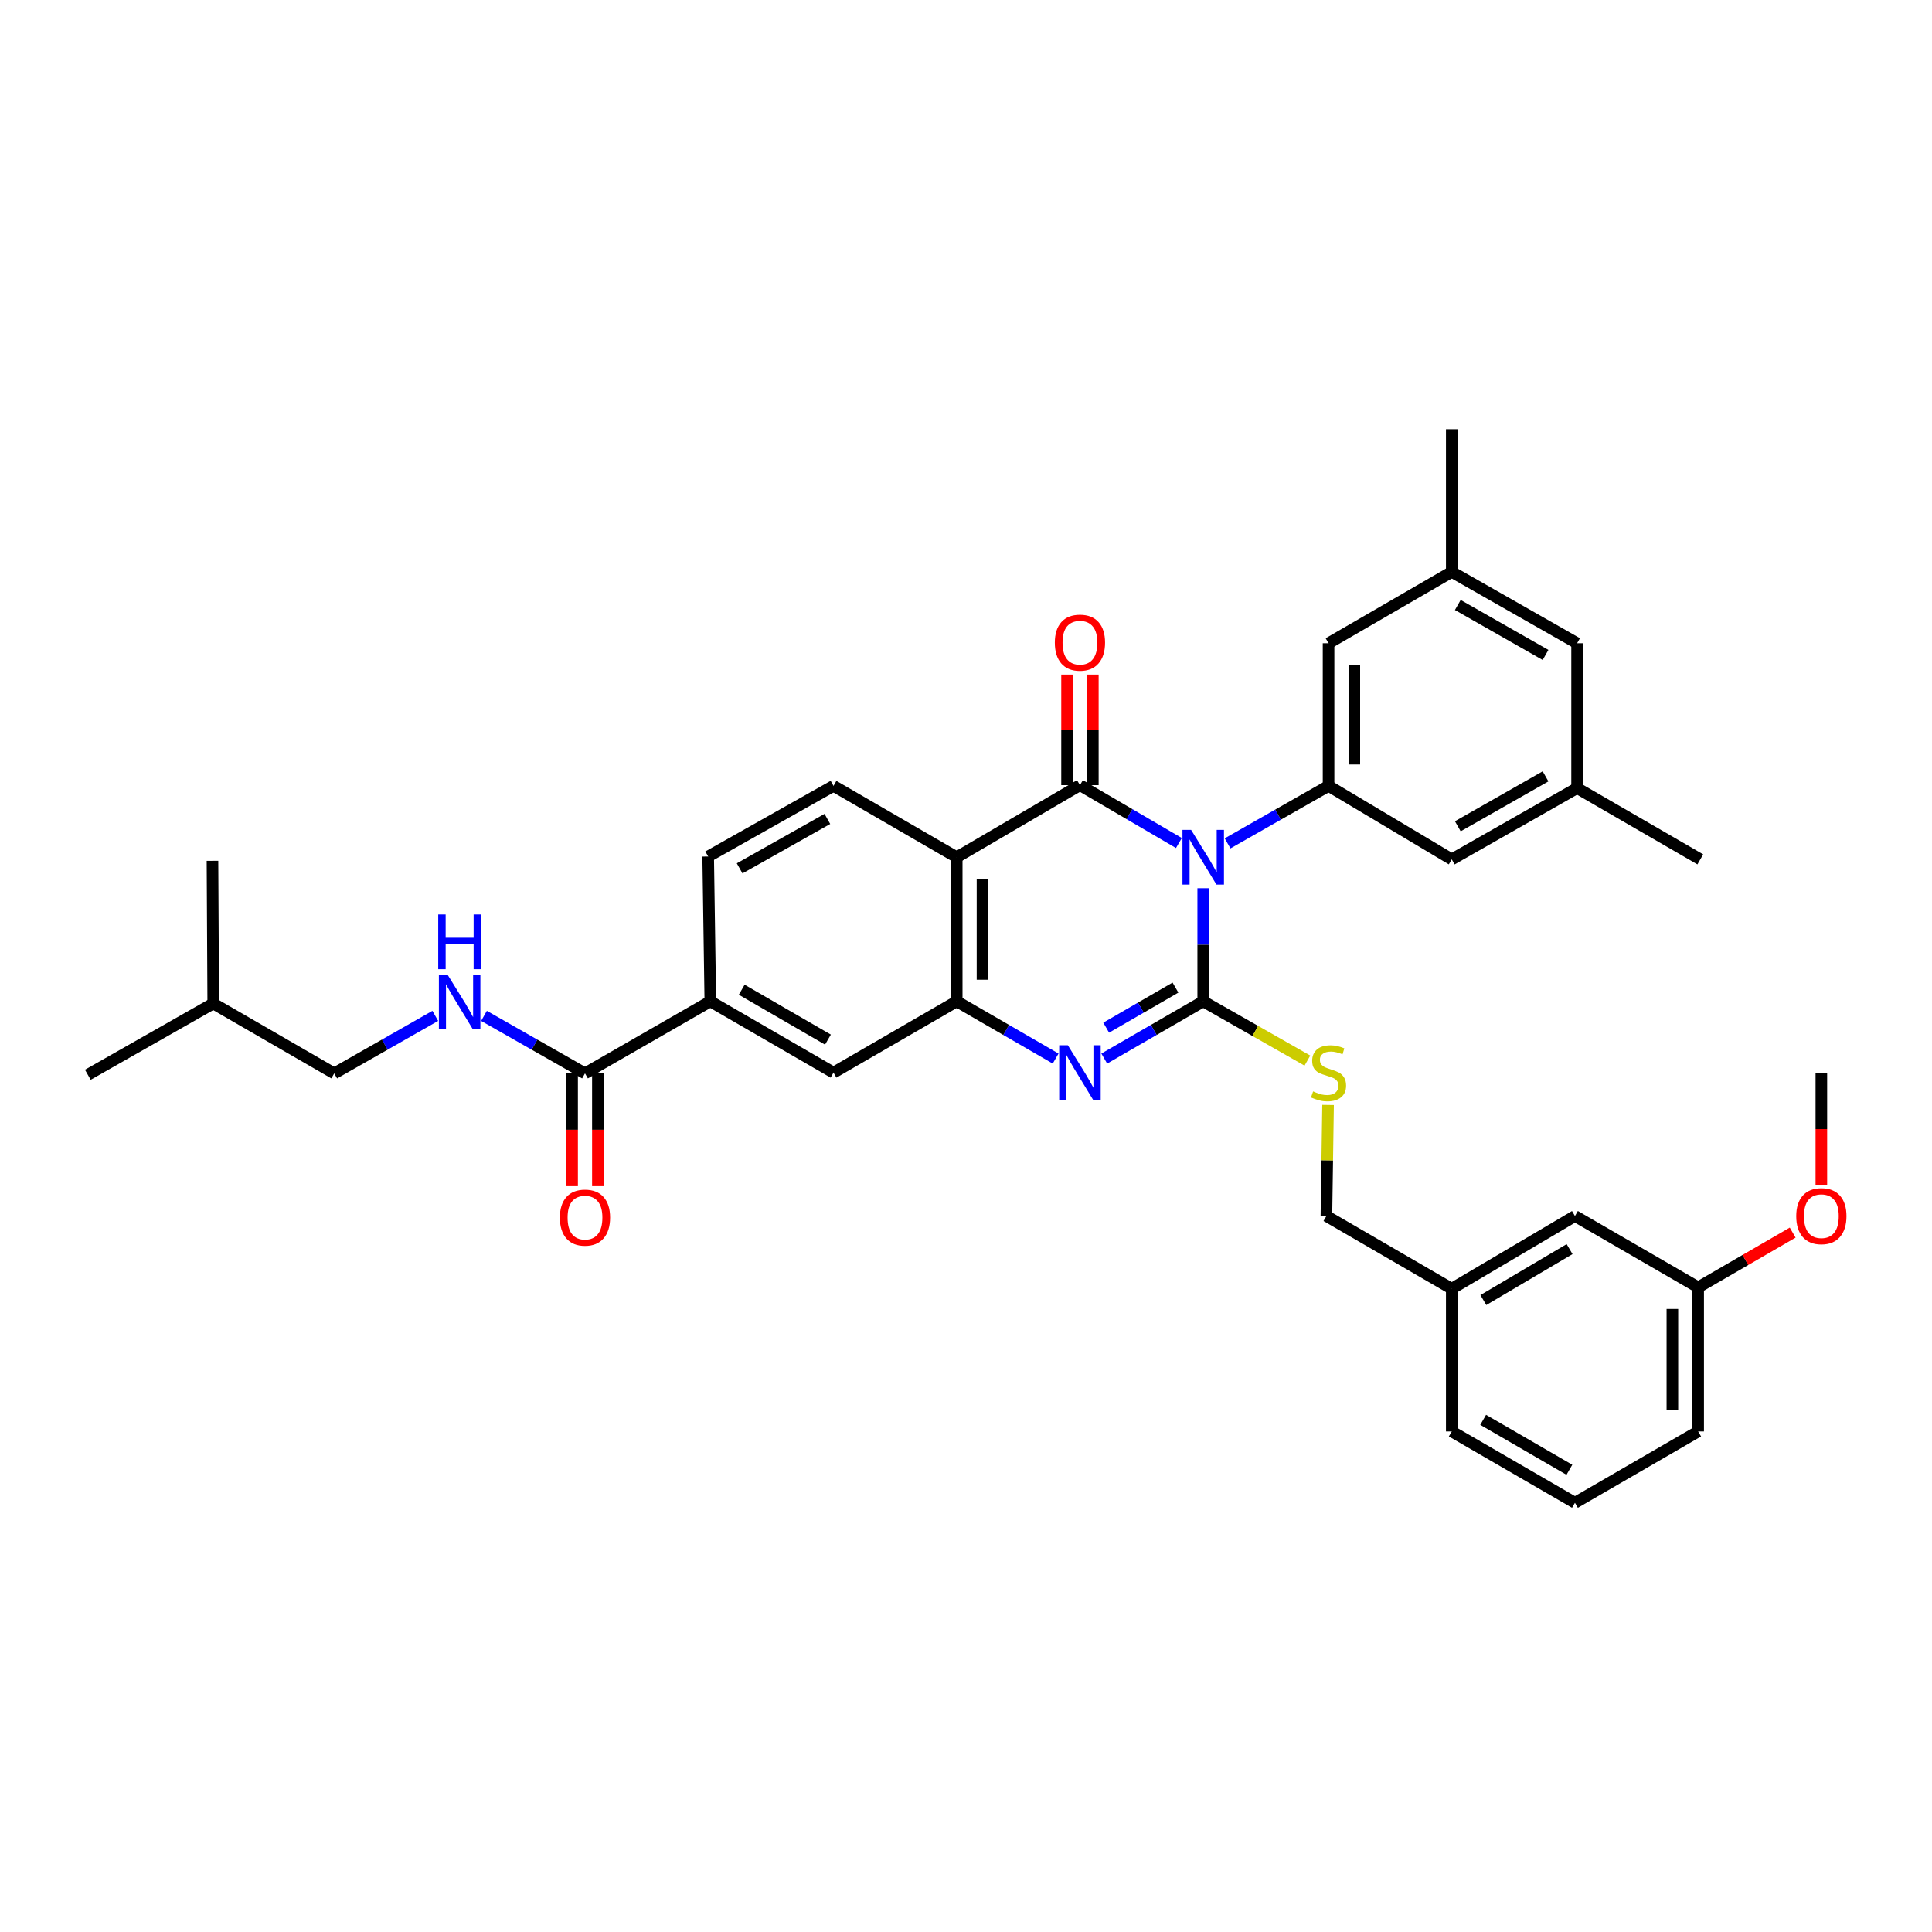 <?xml version='1.0' encoding='iso-8859-1'?>
<svg version='1.1' baseProfile='full'
              xmlns='http://www.w3.org/2000/svg'
                      xmlns:rdkit='http://www.rdkit.org/xml'
                      xmlns:xlink='http://www.w3.org/1999/xlink'
                  xml:space='preserve'
width='1000px' height='1000px' viewBox='0 0 1000 1000'>
<!-- END OF HEADER -->
<rect style='opacity:1.0;fill:#FFFFFF;stroke:none' width='1000' height='1000' x='0' y='0'> </rect>
<path class='bond-0' d='M 622.782,459.738 L 622.782,489.01' style='fill:none;fill-rule:evenodd;stroke:#0000FF;stroke-width:6px;stroke-linecap:butt;stroke-linejoin:miter;stroke-opacity:1' />
<path class='bond-0' d='M 622.782,489.01 L 622.782,518.283' style='fill:none;fill-rule:evenodd;stroke:#000000;stroke-width:6px;stroke-linecap:butt;stroke-linejoin:miter;stroke-opacity:1' />
<path class='bond-1' d='M 610.195,436.352 L 584.586,421.376' style='fill:none;fill-rule:evenodd;stroke:#0000FF;stroke-width:6px;stroke-linecap:butt;stroke-linejoin:miter;stroke-opacity:1' />
<path class='bond-1' d='M 584.586,421.376 L 558.978,406.4' style='fill:none;fill-rule:evenodd;stroke:#000000;stroke-width:6px;stroke-linecap:butt;stroke-linejoin:miter;stroke-opacity:1' />
<path class='bond-5' d='M 635.389,436.535 L 661.521,421.652' style='fill:none;fill-rule:evenodd;stroke:#0000FF;stroke-width:6px;stroke-linecap:butt;stroke-linejoin:miter;stroke-opacity:1' />
<path class='bond-5' d='M 661.521,421.652 L 687.654,406.77' style='fill:none;fill-rule:evenodd;stroke:#000000;stroke-width:6px;stroke-linecap:butt;stroke-linejoin:miter;stroke-opacity:1' />
<path class='bond-2' d='M 622.782,518.283 L 597.172,533.094' style='fill:none;fill-rule:evenodd;stroke:#000000;stroke-width:6px;stroke-linecap:butt;stroke-linejoin:miter;stroke-opacity:1' />
<path class='bond-2' d='M 597.172,533.094 L 571.561,547.905' style='fill:none;fill-rule:evenodd;stroke:#0000FF;stroke-width:6px;stroke-linecap:butt;stroke-linejoin:miter;stroke-opacity:1' />
<path class='bond-2' d='M 608.418,511.174 L 590.491,521.542' style='fill:none;fill-rule:evenodd;stroke:#000000;stroke-width:6px;stroke-linecap:butt;stroke-linejoin:miter;stroke-opacity:1' />
<path class='bond-2' d='M 590.491,521.542 L 572.563,531.909' style='fill:none;fill-rule:evenodd;stroke:#0000FF;stroke-width:6px;stroke-linecap:butt;stroke-linejoin:miter;stroke-opacity:1' />
<path class='bond-7' d='M 622.782,518.283 L 649.745,533.619' style='fill:none;fill-rule:evenodd;stroke:#000000;stroke-width:6px;stroke-linecap:butt;stroke-linejoin:miter;stroke-opacity:1' />
<path class='bond-7' d='M 649.745,533.619 L 676.708,548.956' style='fill:none;fill-rule:evenodd;stroke:#CCCC00;stroke-width:6px;stroke-linecap:butt;stroke-linejoin:miter;stroke-opacity:1' />
<path class='bond-3' d='M 558.978,406.4 L 495.197,443.714' style='fill:none;fill-rule:evenodd;stroke:#000000;stroke-width:6px;stroke-linecap:butt;stroke-linejoin:miter;stroke-opacity:1' />
<path class='bond-12' d='M 565.651,406.4 L 565.651,377.778' style='fill:none;fill-rule:evenodd;stroke:#000000;stroke-width:6px;stroke-linecap:butt;stroke-linejoin:miter;stroke-opacity:1' />
<path class='bond-12' d='M 565.651,377.778 L 565.651,349.156' style='fill:none;fill-rule:evenodd;stroke:#FF0000;stroke-width:6px;stroke-linecap:butt;stroke-linejoin:miter;stroke-opacity:1' />
<path class='bond-12' d='M 552.306,406.4 L 552.306,377.778' style='fill:none;fill-rule:evenodd;stroke:#000000;stroke-width:6px;stroke-linecap:butt;stroke-linejoin:miter;stroke-opacity:1' />
<path class='bond-12' d='M 552.306,377.778 L 552.306,349.156' style='fill:none;fill-rule:evenodd;stroke:#FF0000;stroke-width:6px;stroke-linecap:butt;stroke-linejoin:miter;stroke-opacity:1' />
<path class='bond-35' d='M 546.396,547.903 L 520.796,533.093' style='fill:none;fill-rule:evenodd;stroke:#0000FF;stroke-width:6px;stroke-linecap:butt;stroke-linejoin:miter;stroke-opacity:1' />
<path class='bond-35' d='M 520.796,533.093 L 495.197,518.283' style='fill:none;fill-rule:evenodd;stroke:#000000;stroke-width:6px;stroke-linecap:butt;stroke-linejoin:miter;stroke-opacity:1' />
<path class='bond-4' d='M 495.197,443.714 L 495.197,518.283' style='fill:none;fill-rule:evenodd;stroke:#000000;stroke-width:6px;stroke-linecap:butt;stroke-linejoin:miter;stroke-opacity:1' />
<path class='bond-4' d='M 508.542,454.899 L 508.542,507.097' style='fill:none;fill-rule:evenodd;stroke:#000000;stroke-width:6px;stroke-linecap:butt;stroke-linejoin:miter;stroke-opacity:1' />
<path class='bond-9' d='M 495.197,443.714 L 431.422,406.77' style='fill:none;fill-rule:evenodd;stroke:#000000;stroke-width:6px;stroke-linecap:butt;stroke-linejoin:miter;stroke-opacity:1' />
<path class='bond-8' d='M 495.197,518.283 L 431.422,555.182' style='fill:none;fill-rule:evenodd;stroke:#000000;stroke-width:6px;stroke-linecap:butt;stroke-linejoin:miter;stroke-opacity:1' />
<path class='bond-13' d='M 687.654,406.77 L 687.654,332.943' style='fill:none;fill-rule:evenodd;stroke:#000000;stroke-width:6px;stroke-linecap:butt;stroke-linejoin:miter;stroke-opacity:1' />
<path class='bond-13' d='M 700.999,395.696 L 700.999,344.017' style='fill:none;fill-rule:evenodd;stroke:#000000;stroke-width:6px;stroke-linecap:butt;stroke-linejoin:miter;stroke-opacity:1' />
<path class='bond-14' d='M 687.654,406.77 L 751.428,444.818' style='fill:none;fill-rule:evenodd;stroke:#000000;stroke-width:6px;stroke-linecap:butt;stroke-linejoin:miter;stroke-opacity:1' />
<path class='bond-6' d='M 302.791,555.575 L 367.663,518.283' style='fill:none;fill-rule:evenodd;stroke:#000000;stroke-width:6px;stroke-linecap:butt;stroke-linejoin:miter;stroke-opacity:1' />
<path class='bond-11' d='M 302.791,555.575 L 276.651,540.692' style='fill:none;fill-rule:evenodd;stroke:#000000;stroke-width:6px;stroke-linecap:butt;stroke-linejoin:miter;stroke-opacity:1' />
<path class='bond-11' d='M 276.651,540.692 L 250.511,525.809' style='fill:none;fill-rule:evenodd;stroke:#0000FF;stroke-width:6px;stroke-linecap:butt;stroke-linejoin:miter;stroke-opacity:1' />
<path class='bond-16' d='M 296.119,555.575 L 296.119,584.767' style='fill:none;fill-rule:evenodd;stroke:#000000;stroke-width:6px;stroke-linecap:butt;stroke-linejoin:miter;stroke-opacity:1' />
<path class='bond-16' d='M 296.119,584.767 L 296.119,613.959' style='fill:none;fill-rule:evenodd;stroke:#FF0000;stroke-width:6px;stroke-linecap:butt;stroke-linejoin:miter;stroke-opacity:1' />
<path class='bond-16' d='M 309.464,555.575 L 309.464,584.767' style='fill:none;fill-rule:evenodd;stroke:#000000;stroke-width:6px;stroke-linecap:butt;stroke-linejoin:miter;stroke-opacity:1' />
<path class='bond-16' d='M 309.464,584.767 L 309.464,613.959' style='fill:none;fill-rule:evenodd;stroke:#FF0000;stroke-width:6px;stroke-linecap:butt;stroke-linejoin:miter;stroke-opacity:1' />
<path class='bond-20' d='M 687.403,571.917 L 686.973,600.66' style='fill:none;fill-rule:evenodd;stroke:#CCCC00;stroke-width:6px;stroke-linecap:butt;stroke-linejoin:miter;stroke-opacity:1' />
<path class='bond-20' d='M 686.973,600.66 L 686.542,629.402' style='fill:none;fill-rule:evenodd;stroke:#000000;stroke-width:6px;stroke-linecap:butt;stroke-linejoin:miter;stroke-opacity:1' />
<path class='bond-37' d='M 431.422,555.182 L 367.663,518.283' style='fill:none;fill-rule:evenodd;stroke:#000000;stroke-width:6px;stroke-linecap:butt;stroke-linejoin:miter;stroke-opacity:1' />
<path class='bond-37' d='M 428.543,538.097 L 383.911,512.267' style='fill:none;fill-rule:evenodd;stroke:#000000;stroke-width:6px;stroke-linecap:butt;stroke-linejoin:miter;stroke-opacity:1' />
<path class='bond-15' d='M 431.422,406.77 L 366.551,443.321' style='fill:none;fill-rule:evenodd;stroke:#000000;stroke-width:6px;stroke-linecap:butt;stroke-linejoin:miter;stroke-opacity:1' />
<path class='bond-15' d='M 428.242,423.879 L 382.832,449.465' style='fill:none;fill-rule:evenodd;stroke:#000000;stroke-width:6px;stroke-linecap:butt;stroke-linejoin:miter;stroke-opacity:1' />
<path class='bond-10' d='M 367.663,518.283 L 366.551,443.321' style='fill:none;fill-rule:evenodd;stroke:#000000;stroke-width:6px;stroke-linecap:butt;stroke-linejoin:miter;stroke-opacity:1' />
<path class='bond-21' d='M 225.297,525.807 L 199.147,540.691' style='fill:none;fill-rule:evenodd;stroke:#0000FF;stroke-width:6px;stroke-linecap:butt;stroke-linejoin:miter;stroke-opacity:1' />
<path class='bond-21' d='M 199.147,540.691 L 172.996,555.575' style='fill:none;fill-rule:evenodd;stroke:#000000;stroke-width:6px;stroke-linecap:butt;stroke-linejoin:miter;stroke-opacity:1' />
<path class='bond-17' d='M 687.654,332.943 L 751.428,295.999' style='fill:none;fill-rule:evenodd;stroke:#000000;stroke-width:6px;stroke-linecap:butt;stroke-linejoin:miter;stroke-opacity:1' />
<path class='bond-18' d='M 751.428,444.818 L 816.3,407.905' style='fill:none;fill-rule:evenodd;stroke:#000000;stroke-width:6px;stroke-linecap:butt;stroke-linejoin:miter;stroke-opacity:1' />
<path class='bond-18' d='M 754.559,427.683 L 799.969,401.843' style='fill:none;fill-rule:evenodd;stroke:#000000;stroke-width:6px;stroke-linecap:butt;stroke-linejoin:miter;stroke-opacity:1' />
<path class='bond-28' d='M 751.428,295.999 L 751.428,222.164' style='fill:none;fill-rule:evenodd;stroke:#000000;stroke-width:6px;stroke-linecap:butt;stroke-linejoin:miter;stroke-opacity:1' />
<path class='bond-36' d='M 751.428,295.999 L 816.3,332.943' style='fill:none;fill-rule:evenodd;stroke:#000000;stroke-width:6px;stroke-linecap:butt;stroke-linejoin:miter;stroke-opacity:1' />
<path class='bond-36' d='M 754.555,313.137 L 799.965,338.997' style='fill:none;fill-rule:evenodd;stroke:#000000;stroke-width:6px;stroke-linecap:butt;stroke-linejoin:miter;stroke-opacity:1' />
<path class='bond-19' d='M 816.3,407.905 L 816.3,332.943' style='fill:none;fill-rule:evenodd;stroke:#000000;stroke-width:6px;stroke-linecap:butt;stroke-linejoin:miter;stroke-opacity:1' />
<path class='bond-29' d='M 816.3,407.905 L 880.074,444.818' style='fill:none;fill-rule:evenodd;stroke:#000000;stroke-width:6px;stroke-linecap:butt;stroke-linejoin:miter;stroke-opacity:1' />
<path class='bond-23' d='M 686.542,629.402 L 751.428,667.057' style='fill:none;fill-rule:evenodd;stroke:#000000;stroke-width:6px;stroke-linecap:butt;stroke-linejoin:miter;stroke-opacity:1' />
<path class='bond-27' d='M 172.996,555.575 L 110.371,519.387' style='fill:none;fill-rule:evenodd;stroke:#000000;stroke-width:6px;stroke-linecap:butt;stroke-linejoin:miter;stroke-opacity:1' />
<path class='bond-22' d='M 815.188,629.402 L 751.428,667.057' style='fill:none;fill-rule:evenodd;stroke:#000000;stroke-width:6px;stroke-linecap:butt;stroke-linejoin:miter;stroke-opacity:1' />
<path class='bond-22' d='M 812.41,646.541 L 767.779,672.9' style='fill:none;fill-rule:evenodd;stroke:#000000;stroke-width:6px;stroke-linecap:butt;stroke-linejoin:miter;stroke-opacity:1' />
<path class='bond-24' d='M 815.188,629.402 L 878.962,666.331' style='fill:none;fill-rule:evenodd;stroke:#000000;stroke-width:6px;stroke-linecap:butt;stroke-linejoin:miter;stroke-opacity:1' />
<path class='bond-30' d='M 751.428,667.057 L 751.428,740.915' style='fill:none;fill-rule:evenodd;stroke:#000000;stroke-width:6px;stroke-linecap:butt;stroke-linejoin:miter;stroke-opacity:1' />
<path class='bond-25' d='M 878.962,666.331 L 903.425,652.164' style='fill:none;fill-rule:evenodd;stroke:#000000;stroke-width:6px;stroke-linecap:butt;stroke-linejoin:miter;stroke-opacity:1' />
<path class='bond-25' d='M 903.425,652.164 L 927.887,637.998' style='fill:none;fill-rule:evenodd;stroke:#FF0000;stroke-width:6px;stroke-linecap:butt;stroke-linejoin:miter;stroke-opacity:1' />
<path class='bond-38' d='M 878.962,666.331 L 878.962,740.915' style='fill:none;fill-rule:evenodd;stroke:#000000;stroke-width:6px;stroke-linecap:butt;stroke-linejoin:miter;stroke-opacity:1' />
<path class='bond-38' d='M 865.617,677.518 L 865.617,729.727' style='fill:none;fill-rule:evenodd;stroke:#000000;stroke-width:6px;stroke-linecap:butt;stroke-linejoin:miter;stroke-opacity:1' />
<path class='bond-32' d='M 942.729,613.237 L 942.729,584.406' style='fill:none;fill-rule:evenodd;stroke:#FF0000;stroke-width:6px;stroke-linecap:butt;stroke-linejoin:miter;stroke-opacity:1' />
<path class='bond-32' d='M 942.729,584.406 L 942.729,555.575' style='fill:none;fill-rule:evenodd;stroke:#000000;stroke-width:6px;stroke-linecap:butt;stroke-linejoin:miter;stroke-opacity:1' />
<path class='bond-26' d='M 815.188,777.836 L 751.428,740.915' style='fill:none;fill-rule:evenodd;stroke:#000000;stroke-width:6px;stroke-linecap:butt;stroke-linejoin:miter;stroke-opacity:1' />
<path class='bond-26' d='M 812.311,760.749 L 767.68,734.904' style='fill:none;fill-rule:evenodd;stroke:#000000;stroke-width:6px;stroke-linecap:butt;stroke-linejoin:miter;stroke-opacity:1' />
<path class='bond-31' d='M 815.188,777.836 L 878.962,740.915' style='fill:none;fill-rule:evenodd;stroke:#000000;stroke-width:6px;stroke-linecap:butt;stroke-linejoin:miter;stroke-opacity:1' />
<path class='bond-33' d='M 110.371,519.387 L 45.455,556.286' style='fill:none;fill-rule:evenodd;stroke:#000000;stroke-width:6px;stroke-linecap:butt;stroke-linejoin:miter;stroke-opacity:1' />
<path class='bond-34' d='M 110.371,519.387 L 109.978,445.56' style='fill:none;fill-rule:evenodd;stroke:#000000;stroke-width:6px;stroke-linecap:butt;stroke-linejoin:miter;stroke-opacity:1' />
<path  class='atom-0' d='M 616.522 429.554
L 625.802 444.554
Q 626.722 446.034, 628.202 448.714
Q 629.682 451.394, 629.762 451.554
L 629.762 429.554
L 633.522 429.554
L 633.522 457.874
L 629.642 457.874
L 619.682 441.474
Q 618.522 439.554, 617.282 437.354
Q 616.082 435.154, 615.722 434.474
L 615.722 457.874
L 612.042 457.874
L 612.042 429.554
L 616.522 429.554
' fill='#0000FF'/>
<path  class='atom-3' d='M 552.718 541.022
L 561.998 556.022
Q 562.918 557.502, 564.398 560.182
Q 565.878 562.862, 565.958 563.022
L 565.958 541.022
L 569.718 541.022
L 569.718 569.342
L 565.838 569.342
L 555.878 552.942
Q 554.718 551.022, 553.478 548.822
Q 552.278 546.622, 551.918 545.942
L 551.918 569.342
L 548.238 569.342
L 548.238 541.022
L 552.718 541.022
' fill='#0000FF'/>
<path  class='atom-8' d='M 679.654 564.902
Q 679.974 565.022, 681.294 565.582
Q 682.614 566.142, 684.054 566.502
Q 685.534 566.822, 686.974 566.822
Q 689.654 566.822, 691.214 565.542
Q 692.774 564.222, 692.774 561.942
Q 692.774 560.382, 691.974 559.422
Q 691.214 558.462, 690.014 557.942
Q 688.814 557.422, 686.814 556.822
Q 684.294 556.062, 682.774 555.342
Q 681.294 554.622, 680.214 553.102
Q 679.174 551.582, 679.174 549.022
Q 679.174 545.462, 681.574 543.262
Q 684.014 541.062, 688.814 541.062
Q 692.094 541.062, 695.814 542.622
L 694.894 545.702
Q 691.494 544.302, 688.934 544.302
Q 686.174 544.302, 684.654 545.462
Q 683.134 546.582, 683.174 548.542
Q 683.174 550.062, 683.934 550.982
Q 684.734 551.902, 685.854 552.422
Q 687.014 552.942, 688.934 553.542
Q 691.494 554.342, 693.014 555.142
Q 694.534 555.942, 695.614 557.582
Q 696.734 559.182, 696.734 561.942
Q 696.734 565.862, 694.094 567.982
Q 691.494 570.062, 687.134 570.062
Q 684.614 570.062, 682.694 569.502
Q 680.814 568.982, 678.574 568.062
L 679.654 564.902
' fill='#CCCC00'/>
<path  class='atom-12' d='M 231.645 504.471
L 240.925 519.471
Q 241.845 520.951, 243.325 523.631
Q 244.805 526.311, 244.885 526.471
L 244.885 504.471
L 248.645 504.471
L 248.645 532.791
L 244.765 532.791
L 234.805 516.391
Q 233.645 514.471, 232.405 512.271
Q 231.205 510.071, 230.845 509.391
L 230.845 532.791
L 227.165 532.791
L 227.165 504.471
L 231.645 504.471
' fill='#0000FF'/>
<path  class='atom-12' d='M 226.825 473.319
L 230.665 473.319
L 230.665 485.359
L 245.145 485.359
L 245.145 473.319
L 248.985 473.319
L 248.985 501.639
L 245.145 501.639
L 245.145 488.559
L 230.665 488.559
L 230.665 501.639
L 226.825 501.639
L 226.825 473.319
' fill='#0000FF'/>
<path  class='atom-13' d='M 545.978 332.63
Q 545.978 325.83, 549.338 322.03
Q 552.698 318.23, 558.978 318.23
Q 565.258 318.23, 568.618 322.03
Q 571.978 325.83, 571.978 332.63
Q 571.978 339.51, 568.578 343.43
Q 565.178 347.31, 558.978 347.31
Q 552.738 347.31, 549.338 343.43
Q 545.978 339.55, 545.978 332.63
M 558.978 344.11
Q 563.298 344.11, 565.618 341.23
Q 567.978 338.31, 567.978 332.63
Q 567.978 327.07, 565.618 324.27
Q 563.298 321.43, 558.978 321.43
Q 554.658 321.43, 552.298 324.23
Q 549.978 327.03, 549.978 332.63
Q 549.978 338.35, 552.298 341.23
Q 554.658 344.11, 558.978 344.11
' fill='#FF0000'/>
<path  class='atom-17' d='M 289.791 630.224
Q 289.791 623.424, 293.151 619.624
Q 296.511 615.824, 302.791 615.824
Q 309.071 615.824, 312.431 619.624
Q 315.791 623.424, 315.791 630.224
Q 315.791 637.104, 312.391 641.024
Q 308.991 644.904, 302.791 644.904
Q 296.551 644.904, 293.151 641.024
Q 289.791 637.144, 289.791 630.224
M 302.791 641.704
Q 307.111 641.704, 309.431 638.824
Q 311.791 635.904, 311.791 630.224
Q 311.791 624.664, 309.431 621.864
Q 307.111 619.024, 302.791 619.024
Q 298.471 619.024, 296.111 621.824
Q 293.791 624.624, 293.791 630.224
Q 293.791 635.944, 296.111 638.824
Q 298.471 641.704, 302.791 641.704
' fill='#FF0000'/>
<path  class='atom-26' d='M 929.729 629.482
Q 929.729 622.682, 933.089 618.882
Q 936.449 615.082, 942.729 615.082
Q 949.009 615.082, 952.369 618.882
Q 955.729 622.682, 955.729 629.482
Q 955.729 636.362, 952.329 640.282
Q 948.929 644.162, 942.729 644.162
Q 936.489 644.162, 933.089 640.282
Q 929.729 636.402, 929.729 629.482
M 942.729 640.962
Q 947.049 640.962, 949.369 638.082
Q 951.729 635.162, 951.729 629.482
Q 951.729 623.922, 949.369 621.122
Q 947.049 618.282, 942.729 618.282
Q 938.409 618.282, 936.049 621.082
Q 933.729 623.882, 933.729 629.482
Q 933.729 635.202, 936.049 638.082
Q 938.409 640.962, 942.729 640.962
' fill='#FF0000'/>
</svg>
